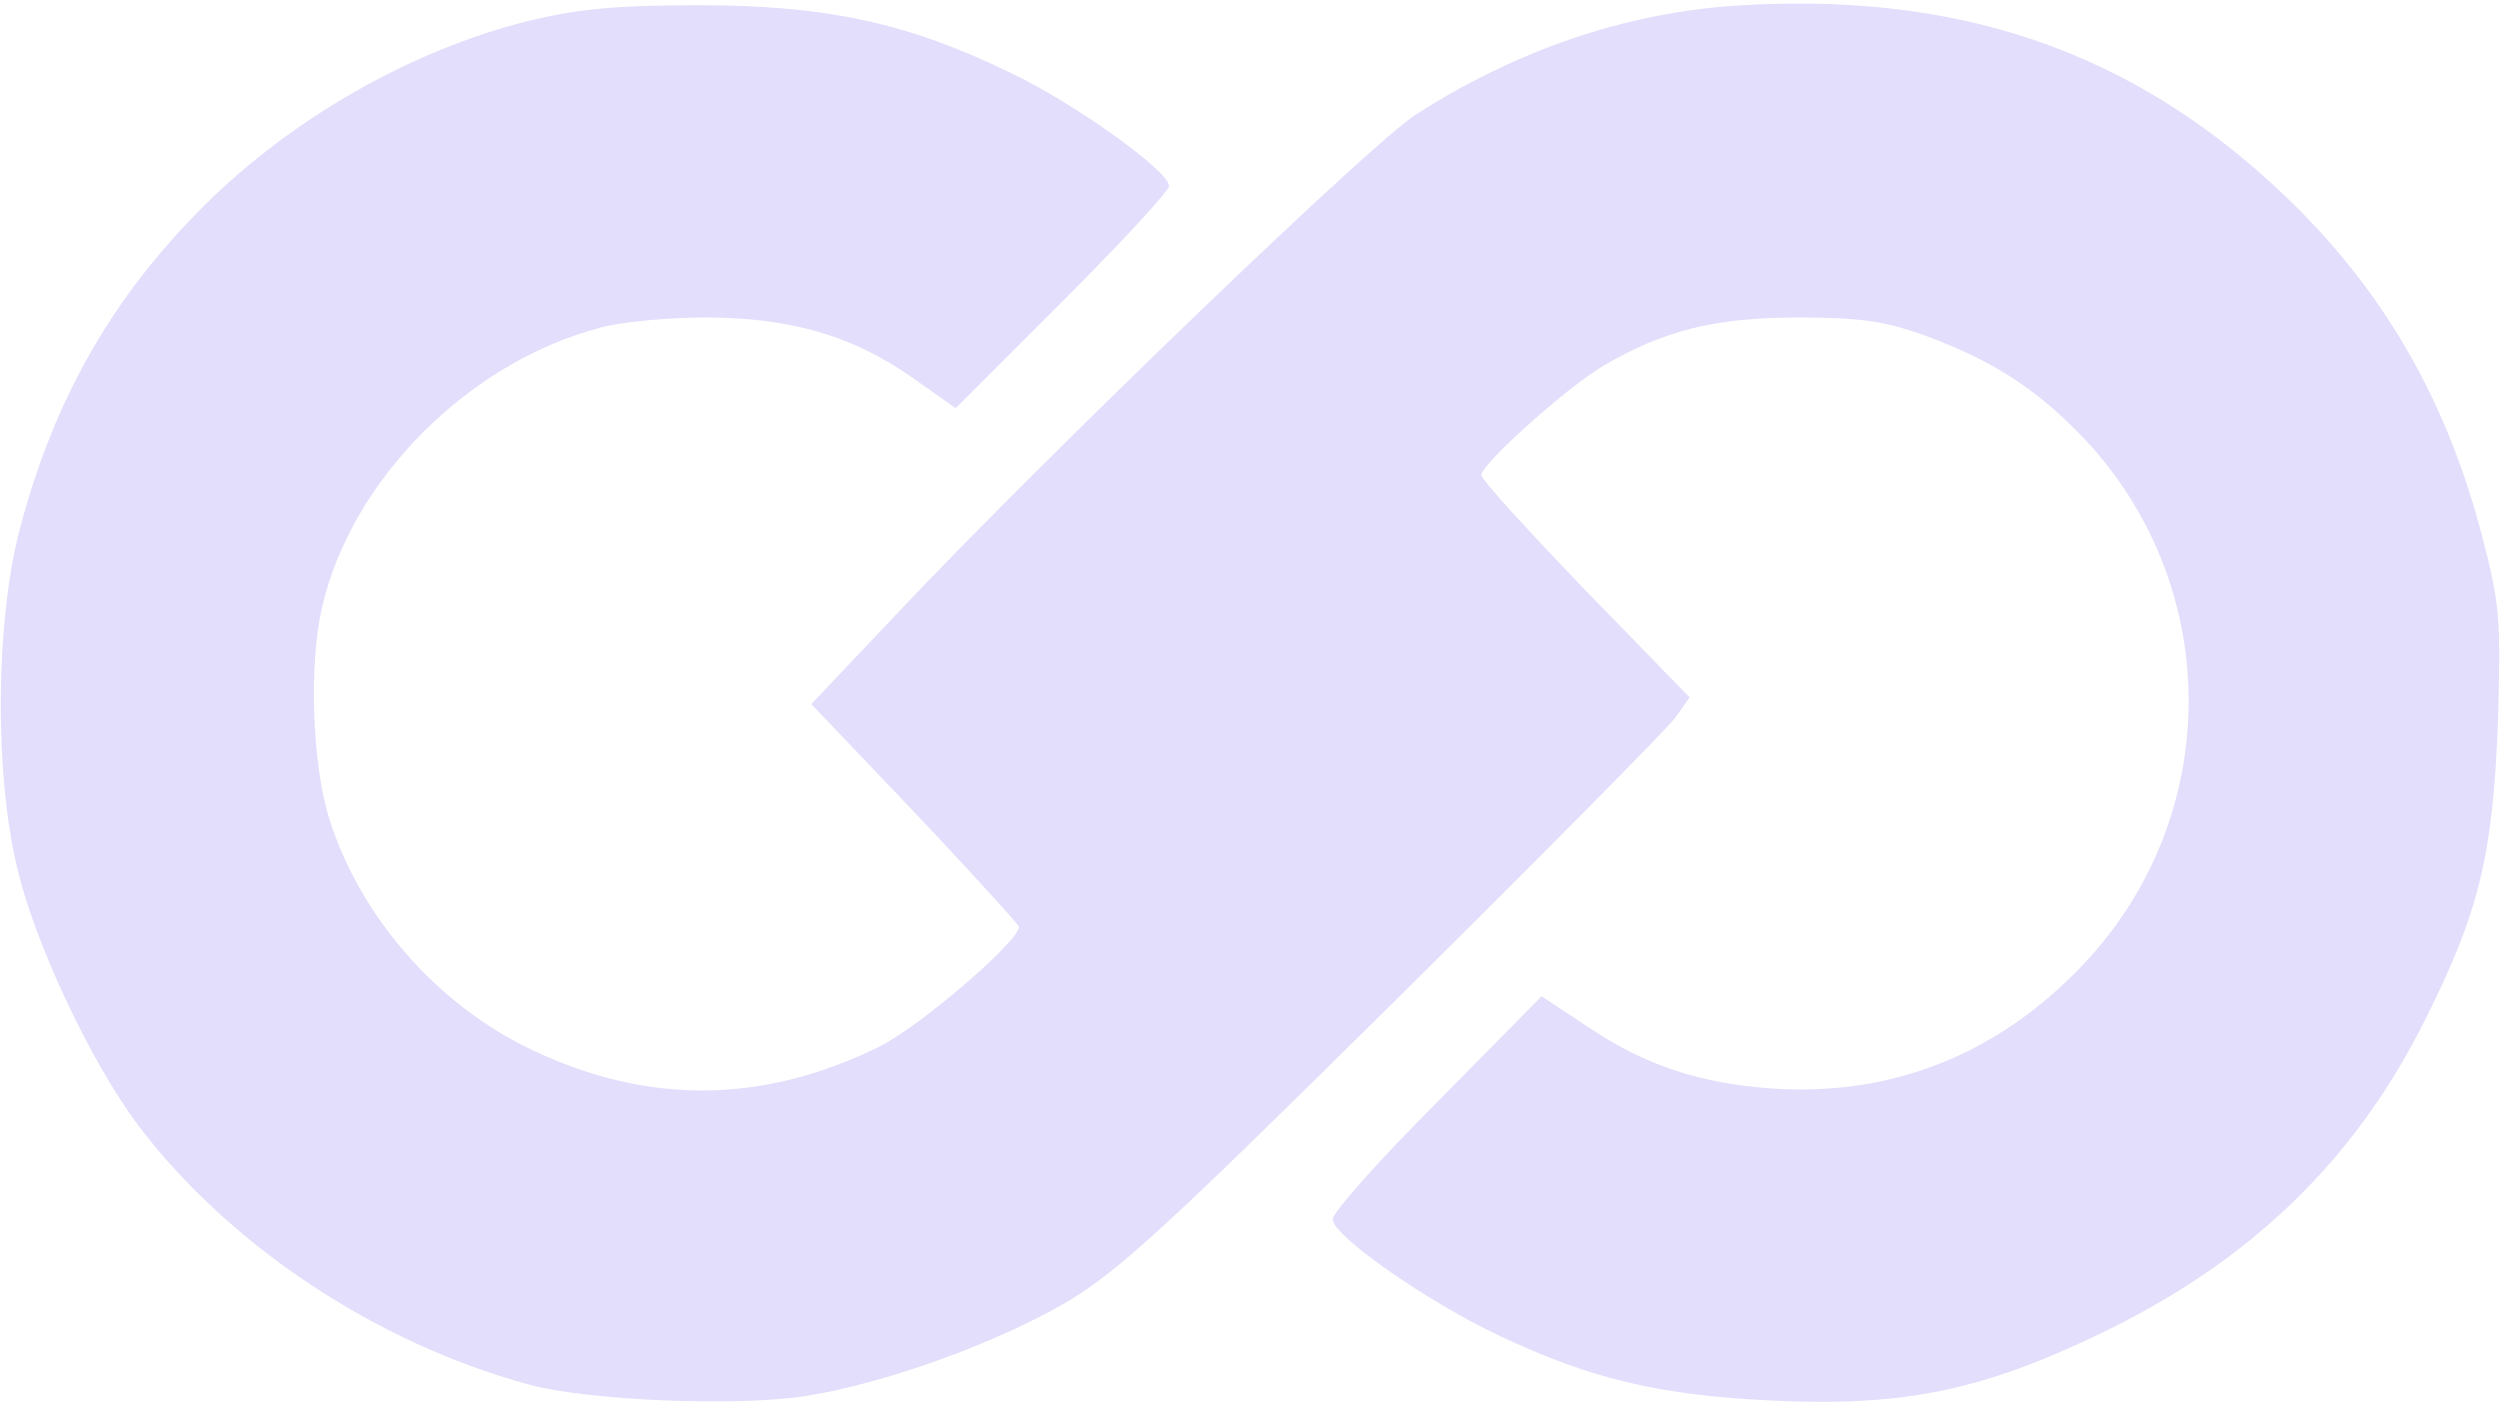 <svg width="608" height="341" viewBox="0 0 608 341" fill="none" xmlns="http://www.w3.org/2000/svg">
<path opacity="0.2" d="M420.853 1.456C394.629 3.445 368.587 12.304 344.353 27.854C333.683 34.543 255.013 110.3 219.566 147.726L197.321 171.231L222.279 197.447C236.023 211.912 247.417 224.568 247.779 225.291C248.683 228.184 223.364 250.061 213.417 254.762C185.204 268.503 157.353 268.684 129.321 255.305C106.353 244.456 87.364 222.76 79.949 198.713C75.971 185.695 75.066 161.467 78.322 147.726C85.375 116.809 113.768 88.242 145.779 79.744C150.843 78.298 162.417 77.213 171.46 77.213C192.077 77.213 207.268 81.552 221.917 91.858L232.406 99.271L258.449 73.235C272.555 59.133 284.31 46.476 284.31 45.211C284.31 41.595 261.162 24.961 245.428 17.548C220.832 5.615 200.938 1.275 170.194 1.275C149.577 1.275 140.715 2.179 128.598 5.072C100.205 12.124 70.907 28.758 49.386 50.273C27.322 72.331 13.215 96.921 4.896 128.38C-1.072 150.8 -1.434 187.684 4.173 211.008C8.513 229.63 22.258 258.559 33.651 273.747C55.715 302.856 91.343 326.541 128.417 336.666C142.704 340.644 178.875 342.09 195.694 339.559C215.226 336.485 242.172 326.722 259.534 316.597C272.193 309.003 283.768 298.336 339.108 243.552C374.736 208.296 405.48 177.197 407.47 174.485L410.906 169.604L385.587 143.568C371.661 129.104 360.268 116.628 360.268 115.543C360.268 112.831 381.066 94.209 389.927 88.965C404.757 80.287 417.236 77.213 437.31 77.213C452.321 77.213 458.289 78.117 467.512 81.371C483.97 87.338 494.459 94.028 505.672 105.418C541.48 142.121 541.118 200.159 504.767 236.501C484.331 257.113 459.012 266.695 430.799 264.706C413.257 263.441 400.055 259.101 386.129 249.7L374.917 242.287L349.598 267.961C335.491 282.063 324.098 294.901 324.098 296.528C324.098 300.505 347.066 316.597 364.789 324.914C387.034 335.401 403.672 339.378 431.523 340.644C463.172 342.09 482.342 338.113 511.459 324.01C547.629 306.472 572.767 282.063 589.767 248.072C602.969 221.675 606.225 208.115 607.491 175.751C608.214 150.8 608.033 147.184 603.693 130.55C595.012 97.101 579.459 70.162 555.225 47.2C518.331 12.124 475.65 -2.341 420.853 1.456Z" fill="#705EEE"/>
</svg>
